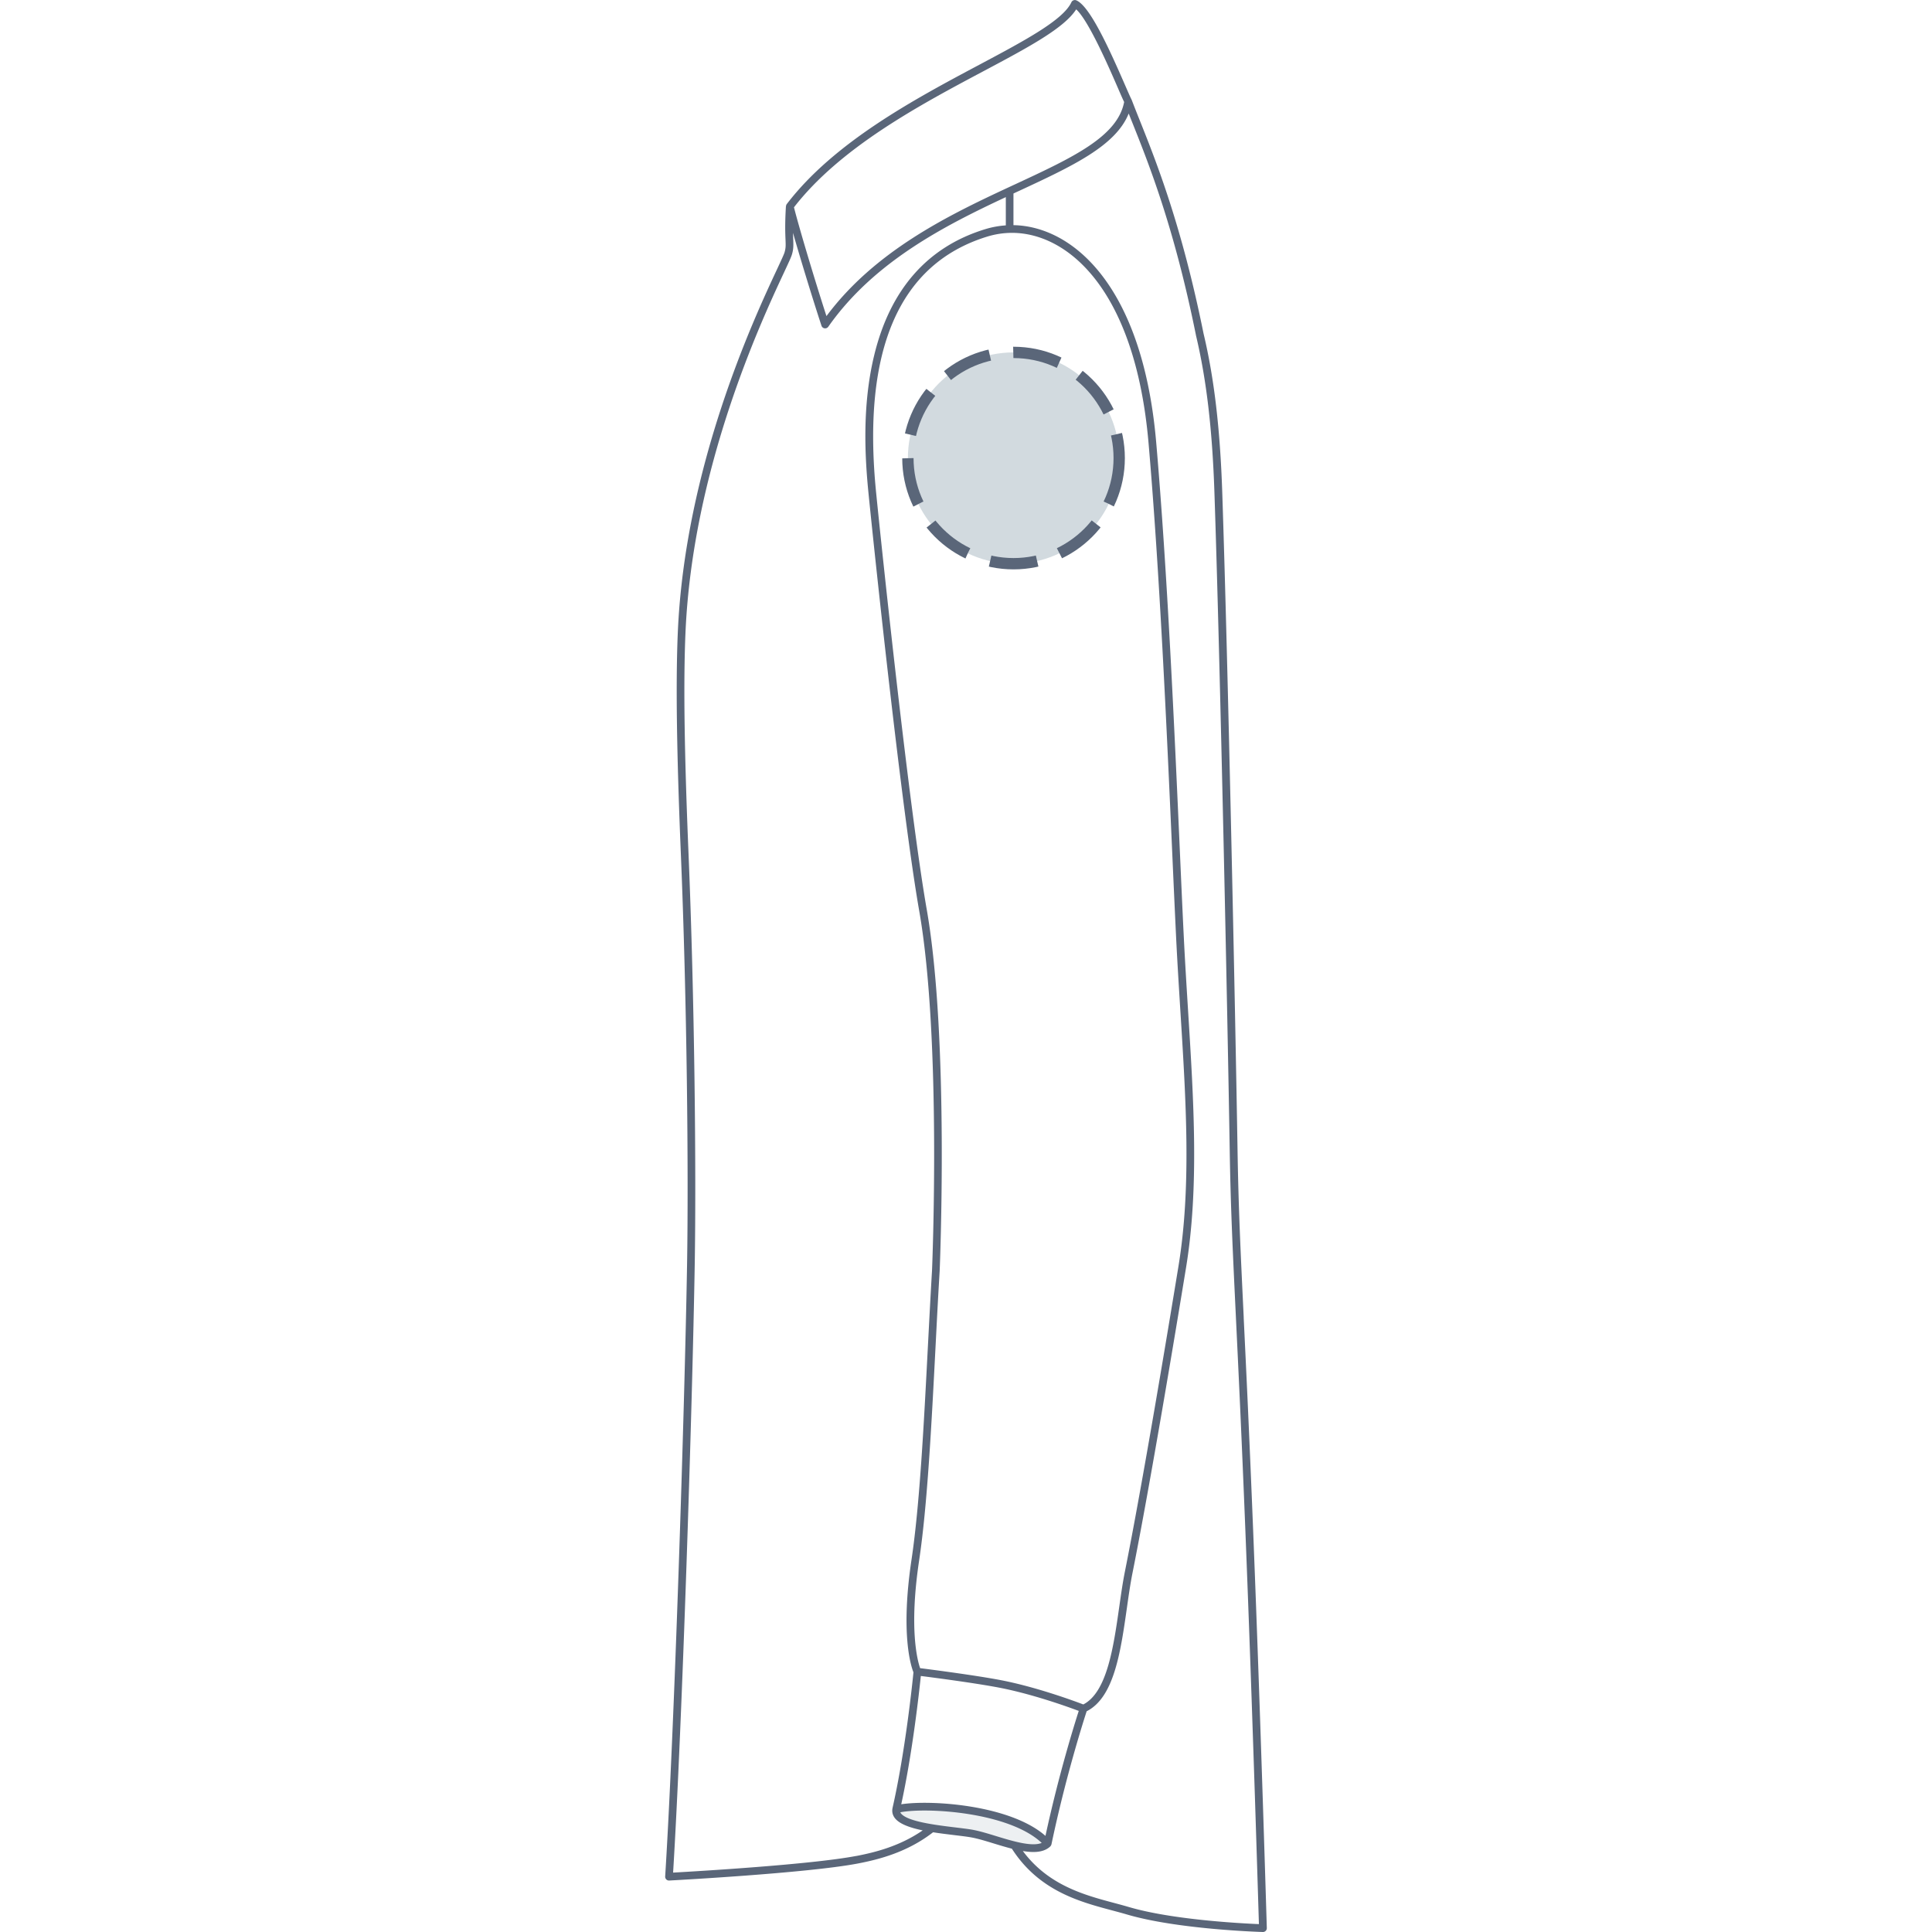 <svg xmlns="http://www.w3.org/2000/svg" height="512" viewBox="0 0 512 512" width="512"><circle cx="268.6" cy="121.39" r="28" fill="#d2dadf"/><circle cx="268.6" cy="121.39" r="28" fill="none" stroke="#5a6679" stroke-dasharray="0 0 12.56 6.28" stroke-miterlimit="10" stroke-width="3"/><path fill="#e6eaed" d="M277.24 489.14c-2.75 1.24-8.19-.56-12.66-2.05-2.3-.76-4.47-1.49-6.32-1.86-1.24-.25-2.93-.47-4.87-.73-5.38-.7-13.51-1.76-15.25-4.29-.07-.1-.1-.2-.14-.29 7.46-1.54 30.16-.05 39.25 9.23Z" opacity=".75"/><path fill="#5a6679" d="M329.6 349.16c-.87-18.16-1.39-29.12-1.64-44.46-.6-36.71-2.53-128.88-4.05-174.2-.57-16.9-2.14-30.29-4.96-42.12-5.78-28.59-12.45-45.32-16.87-56.4-.8-2-1.52-3.81-2.15-5.46 0-.02-.02-.03-.03-.05 0-.02-.01-.05-.02-.07-.28-.52-.9-1.96-1.7-3.78-4.39-10.08-9.36-20.96-12.92-22.52-.51-.22-1.1 0-1.33.5-2.21 4.75-12.46 10.2-24.33 16.52-17.16 9.13-38.52 20.5-51.11 36.98-.12.16-.17.36-.19.56h-.02c-.29 4.73-.18 7.2-.11 8.83.06 1.57.09 2.21-.26 3.4-.17.58-.95 2.24-2.02 4.54-6.03 12.9-24.36 52.15-26.26 96.12-.57 13.17-.31 31.79.8 58.62 1.63 39.21 2.06 84.48 1.65 108.92-.65 38.42-3.37 123.46-5.8 162.19-.02.29.09.57.29.78.19.2.45.3.73.3h.05c.37-.02 36.41-1.93 49.93-4.5 5.78-1.1 13.25-3.05 20-8.29 1.93.31 3.92.54 5.76.77 1.83.22 3.4.41 4.52.62 1.66.31 3.68.93 5.81 1.58 1.6.49 3.22.98 4.79 1.38 7.18 11.17 17.91 14.05 26.55 16.35 1.33.36 2.59.69 3.78 1.04 13.43 3.99 35.26 4.66 36.18 4.69h.03a1.022 1.022 0 0 0 1.02-1.05c-2.83-93.14-4.81-134.46-6.13-161.79ZM260.55 18.91c11.88-6.32 21.43-11.4 24.65-16.43 3.28 2.94 8.69 15.38 11.1 20.94.71 1.64 1.26 2.9 1.61 3.61-1.76 9.21-13.72 14.76-28.82 21.78-.63.29-1.28.59-1.92.89-16.05 7.47-35.31 16.85-48.15 34.07-3.24-10.02-7.2-23.26-8.61-28.83 12.35-15.92 33.29-27.07 50.14-36.03Zm16.5 467.61c-9.28-8.16-30.13-9.6-38.21-8.37 2.99-13.68 4.75-29.8 5.19-34 3.38.43 14.25 1.85 20.69 3.08 8.8 1.68 18.26 5.09 21.16 6.18-1.15 3.56-5.35 17.02-8.82 33.11Zm10.05-34.82c-2.17-.83-12.46-4.65-22.01-6.47-6.8-1.29-18.47-2.8-21.25-3.15-.71-2.04-2.97-10.45-.27-28.48 2.18-14.51 3.29-35.97 4.36-56.73.36-7.02.7-13.65 1.09-20.04.03-.61 2.57-61.58-3.42-95.79-4.58-26.13-11.75-93.82-13.42-110.51-3.78-37.81 6.11-60.62 29.39-67.81 2.16-.67 4.39-1.01 6.63-1.01 14.47 0 32.62 14.6 36.18 55.73 2.96 34.25 4.85 76.63 6.23 107.58.39 8.79.75 16.77 1.08 23.56.32 6.52.73 13.03 1.12 19.32 1.51 24.01 2.93 46.69-.51 67.7-2.7 16.47-9.47 57.33-14.19 80.89-.58 2.9-1.03 6.07-1.51 9.43-1.51 10.58-3.22 22.55-9.52 25.78Zm-60.21 40.15c-12.03 2.29-42.25 4.06-48.51 4.41 2.41-39.27 5.09-123.07 5.73-161.13.41-24.47-.02-69.79-1.65-109.04-1.11-26.76-1.37-45.33-.8-58.44 1.88-43.57 20.09-82.54 26.07-95.35 1.19-2.55 1.91-4.09 2.13-4.82.45-1.51.41-2.42.35-4.07-.02-.47-.04-1.04-.06-1.7 2.04 7.11 5.08 17.08 7.55 24.61.12.37.44.63.82.69.05 0 .1.01.15.01.33 0 .64-.16.84-.44 12.13-17.29 31.01-26.84 47.04-34.34v7.49c-1.88.13-3.75.47-5.57 1.04-15.23 4.7-25.1 15.96-29.33 33.46-3.26 13.47-2.41 27.29-1.49 36.51 1.67 16.71 8.85 84.46 13.44 110.66 5.96 33.99 3.42 94.74 3.39 95.33-.38 6.38-.72 13.02-1.09 20.04-1.07 20.71-2.18 42.12-4.34 56.54-2.96 19.76-.13 28.27.51 29.87-.23 2.38-2.15 21.1-5.57 36.07v.06c-.15.87.06 1.72.6 2.45 1.2 1.62 4.07 2.62 7.42 3.31-6.01 4.15-12.5 5.81-17.62 6.79Zm31.05-6.91c-1.19-.22-2.79-.41-4.65-.64-5.14-.62-12.9-1.55-14.56-3.77-.07-.09-.09-.17-.13-.26 7.12-1.35 28.79-.04 37.46 8.12-2.62 1.09-7.81-.5-12.09-1.81-2.19-.67-4.26-1.3-6.04-1.64Zm41.14 20.42c-1.21-.36-2.49-.7-3.83-1.06-7.83-2.09-17.44-4.66-24.18-13.76.97.16 1.9.26 2.77.26 1.83 0 3.4-.42 4.53-1.51v-.02c.08-.08.15-.18.2-.29l.03-.09c.02-.04.04-.08.05-.13 3.73-17.79 8.51-32.75 9.33-35.26 7.26-3.66 8.99-15.66 10.65-27.3.47-3.33.92-6.47 1.49-9.32 4.72-23.59 11.5-64.48 14.2-80.96 3.47-21.23 2.04-44.03.53-68.16-.39-6.29-.8-12.78-1.12-19.29-.34-6.79-.69-14.77-1.08-23.55-1.38-30.96-3.27-73.37-6.24-107.66-3.64-42.16-22.57-57.34-37.83-57.59v-8.39c.45-.21.91-.43 1.36-.63 14.21-6.6 25.74-11.96 29.18-20.57.33.84.68 1.72 1.05 2.64 4.39 11 11.02 27.64 16.76 56.04v.04c2.79 11.71 4.35 24.98 4.91 41.76 1.53 45.3 3.45 137.46 4.05 174.16.25 15.38.78 26.35 1.65 44.53 1.31 27.22 3.28 68.31 6.09 160.66-4.63-.19-23.07-1.14-34.57-4.56Z"/></svg>
